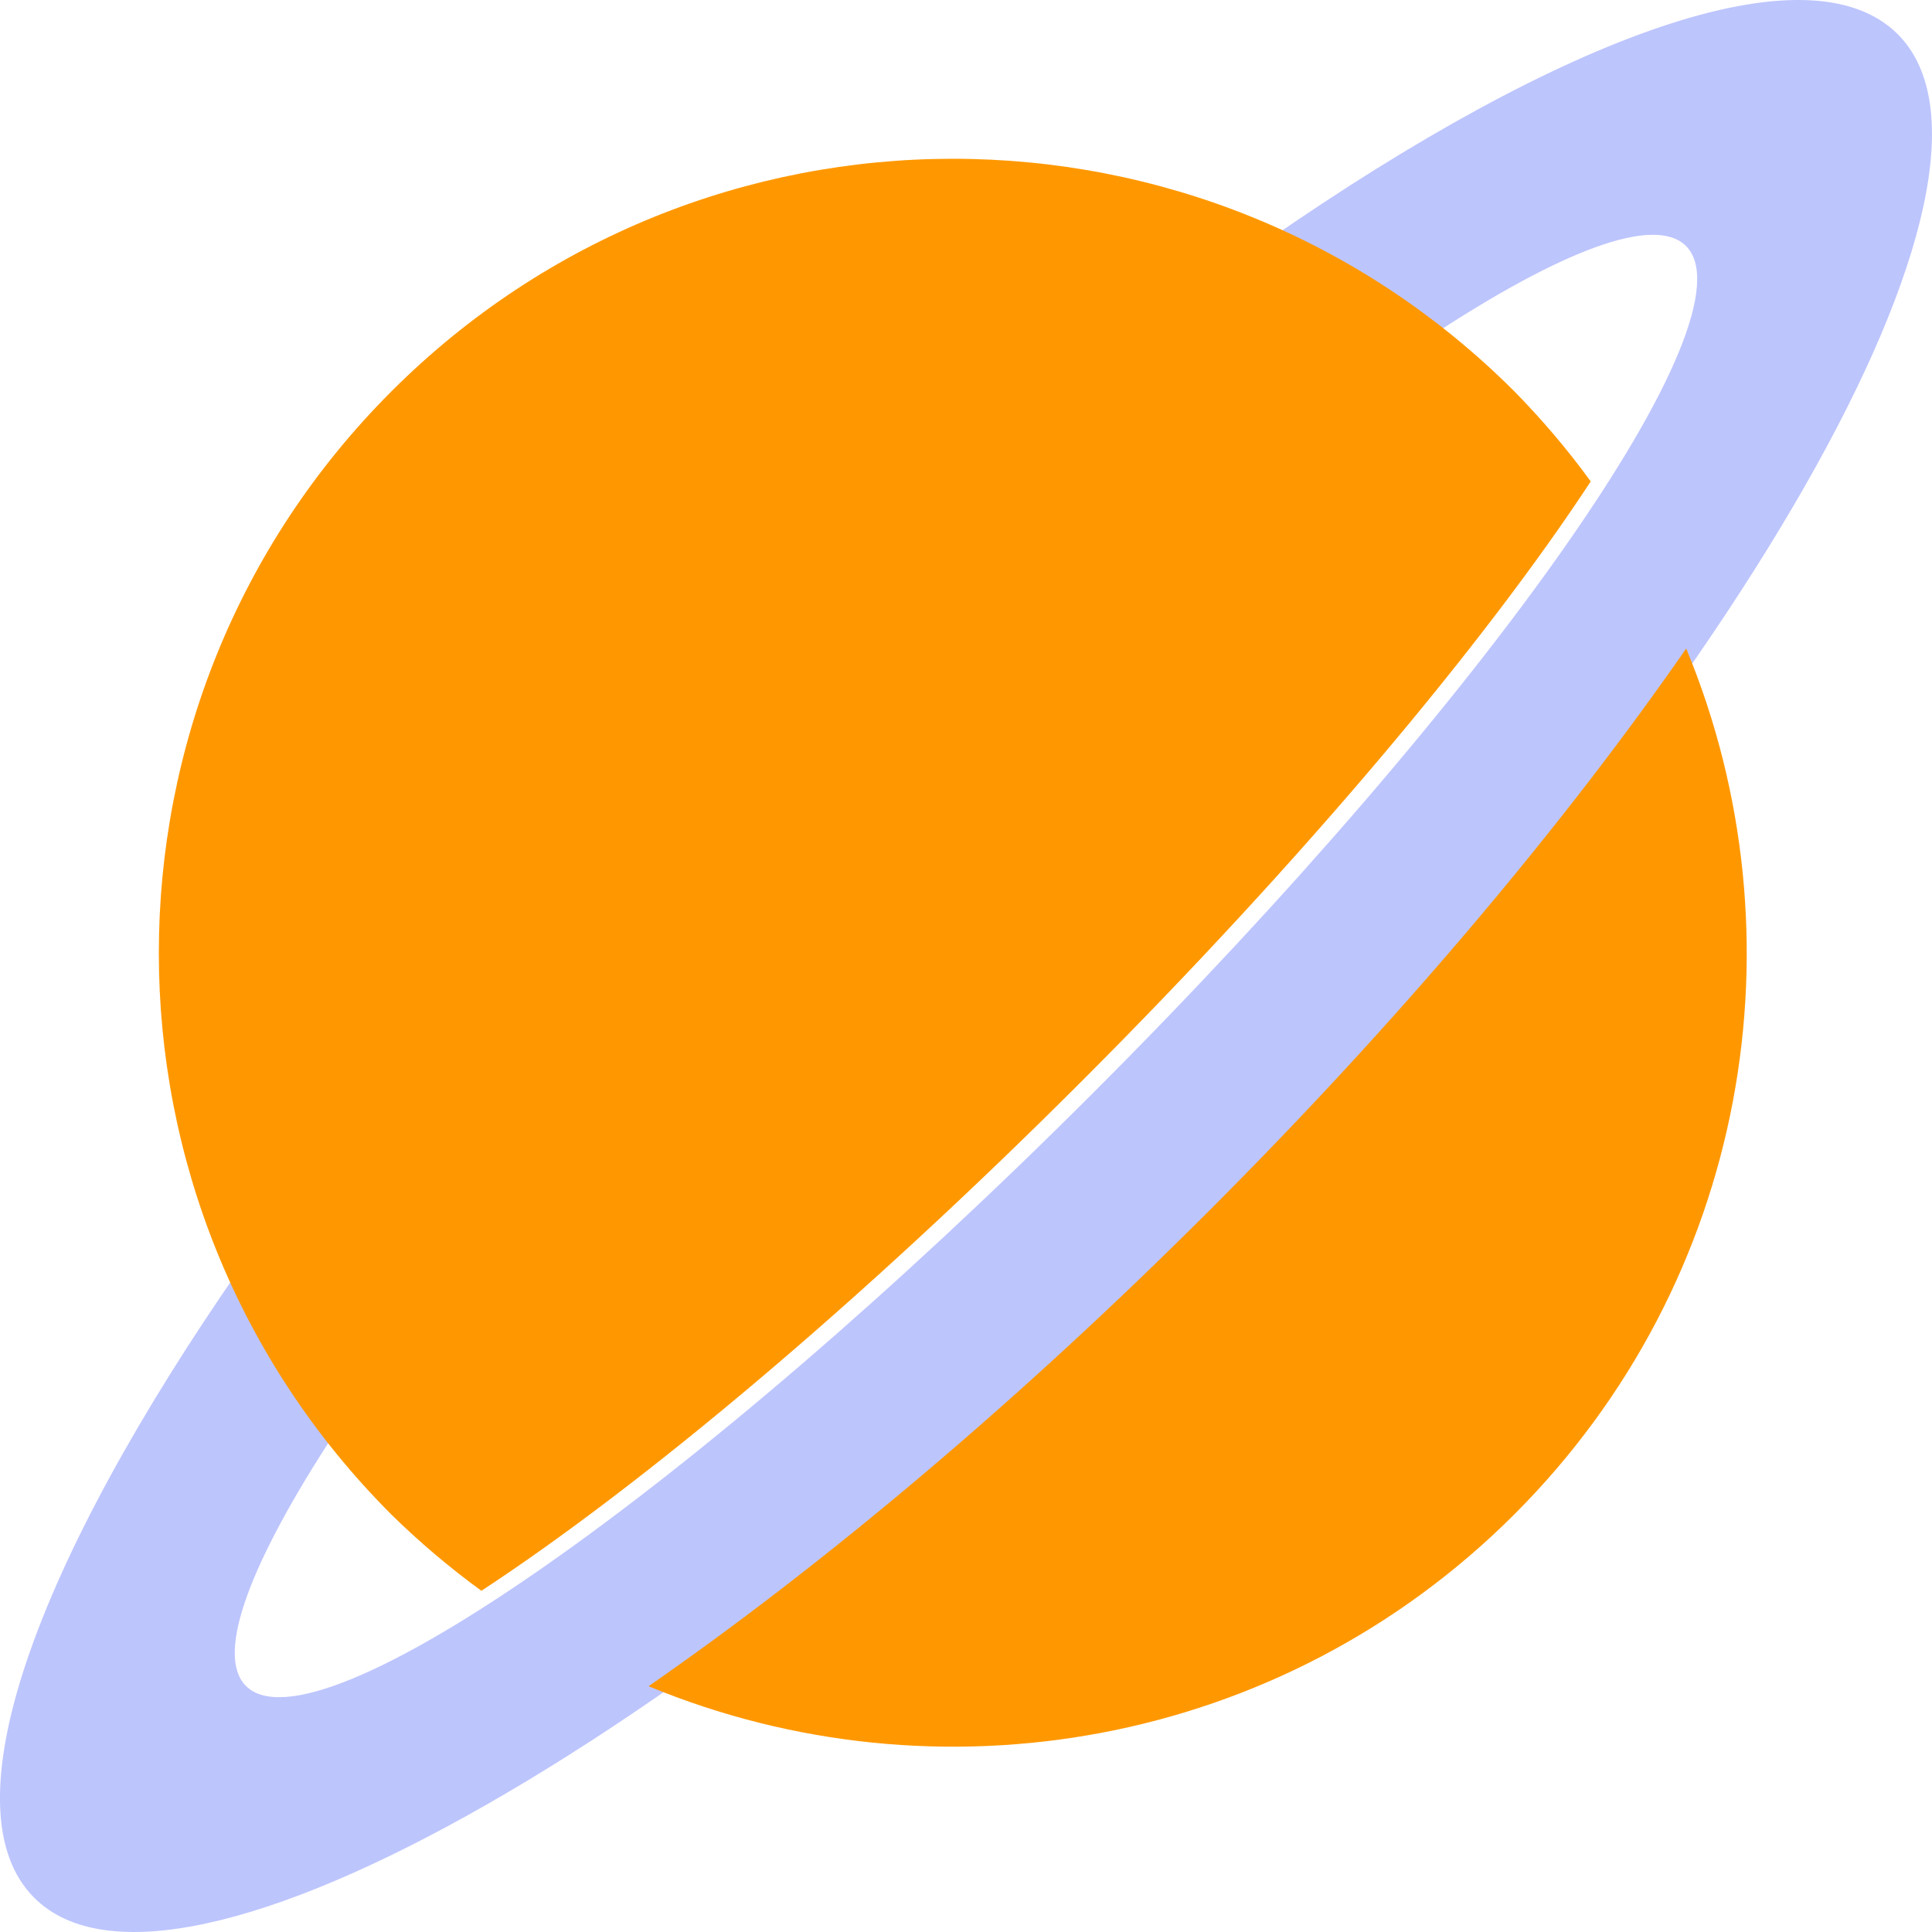 <svg xmlns="http://www.w3.org/2000/svg" width="23" height="23" viewBox="0 0 23 23">
    <g fill="none" fill-rule="evenodd">
        <g fill-rule="nonzero">
            <g>
                <path fill="#5A70FB" d="M14.525 14.525C8.399 20.65 2.078 24.263.407 22.592c-1.055-1.055 0-3.967 2.463-7.512.293.7.67 1.36 1.124 1.967-1.009 1.537-1.44 2.65-1.066 3.024.836.835 5.35-2.325 10.084-7.059 4.734-4.733 7.894-9.248 7.059-10.084-.374-.373-1.487.057-3.024 1.066-.607-.454-1.267-.831-1.966-1.124C18.625.408 21.537-.648 22.592.407c1.67 1.671-1.941 7.992-8.067 14.118z" opacity=".4" transform="translate(-1368 -794) translate(1368 794)"/>
                <path fill="#FF9800" d="M20.074 7.72c-1.453 2.093-3.387 4.4-5.67 6.684-2.283 2.283-4.591 4.218-6.683 5.67 3.427 1.42 7.52.74 10.307-2.046 2.787-2.787 3.467-6.88 2.046-10.307zm-1.137-1.989c-.276-.38-.58-.737-.909-1.072C14.336.967 8.351.967 4.659 4.66c-3.691 3.692-3.691 9.677 0 13.37.334.328.693.632 1.072.908 1.92-1.26 4.496-3.416 7.143-6.063 2.647-2.647 4.802-5.222 6.063-7.143z" transform="translate(-1368 -794) translate(1368 794)"/>
            </g>
        </g>
    </g>
</svg>
